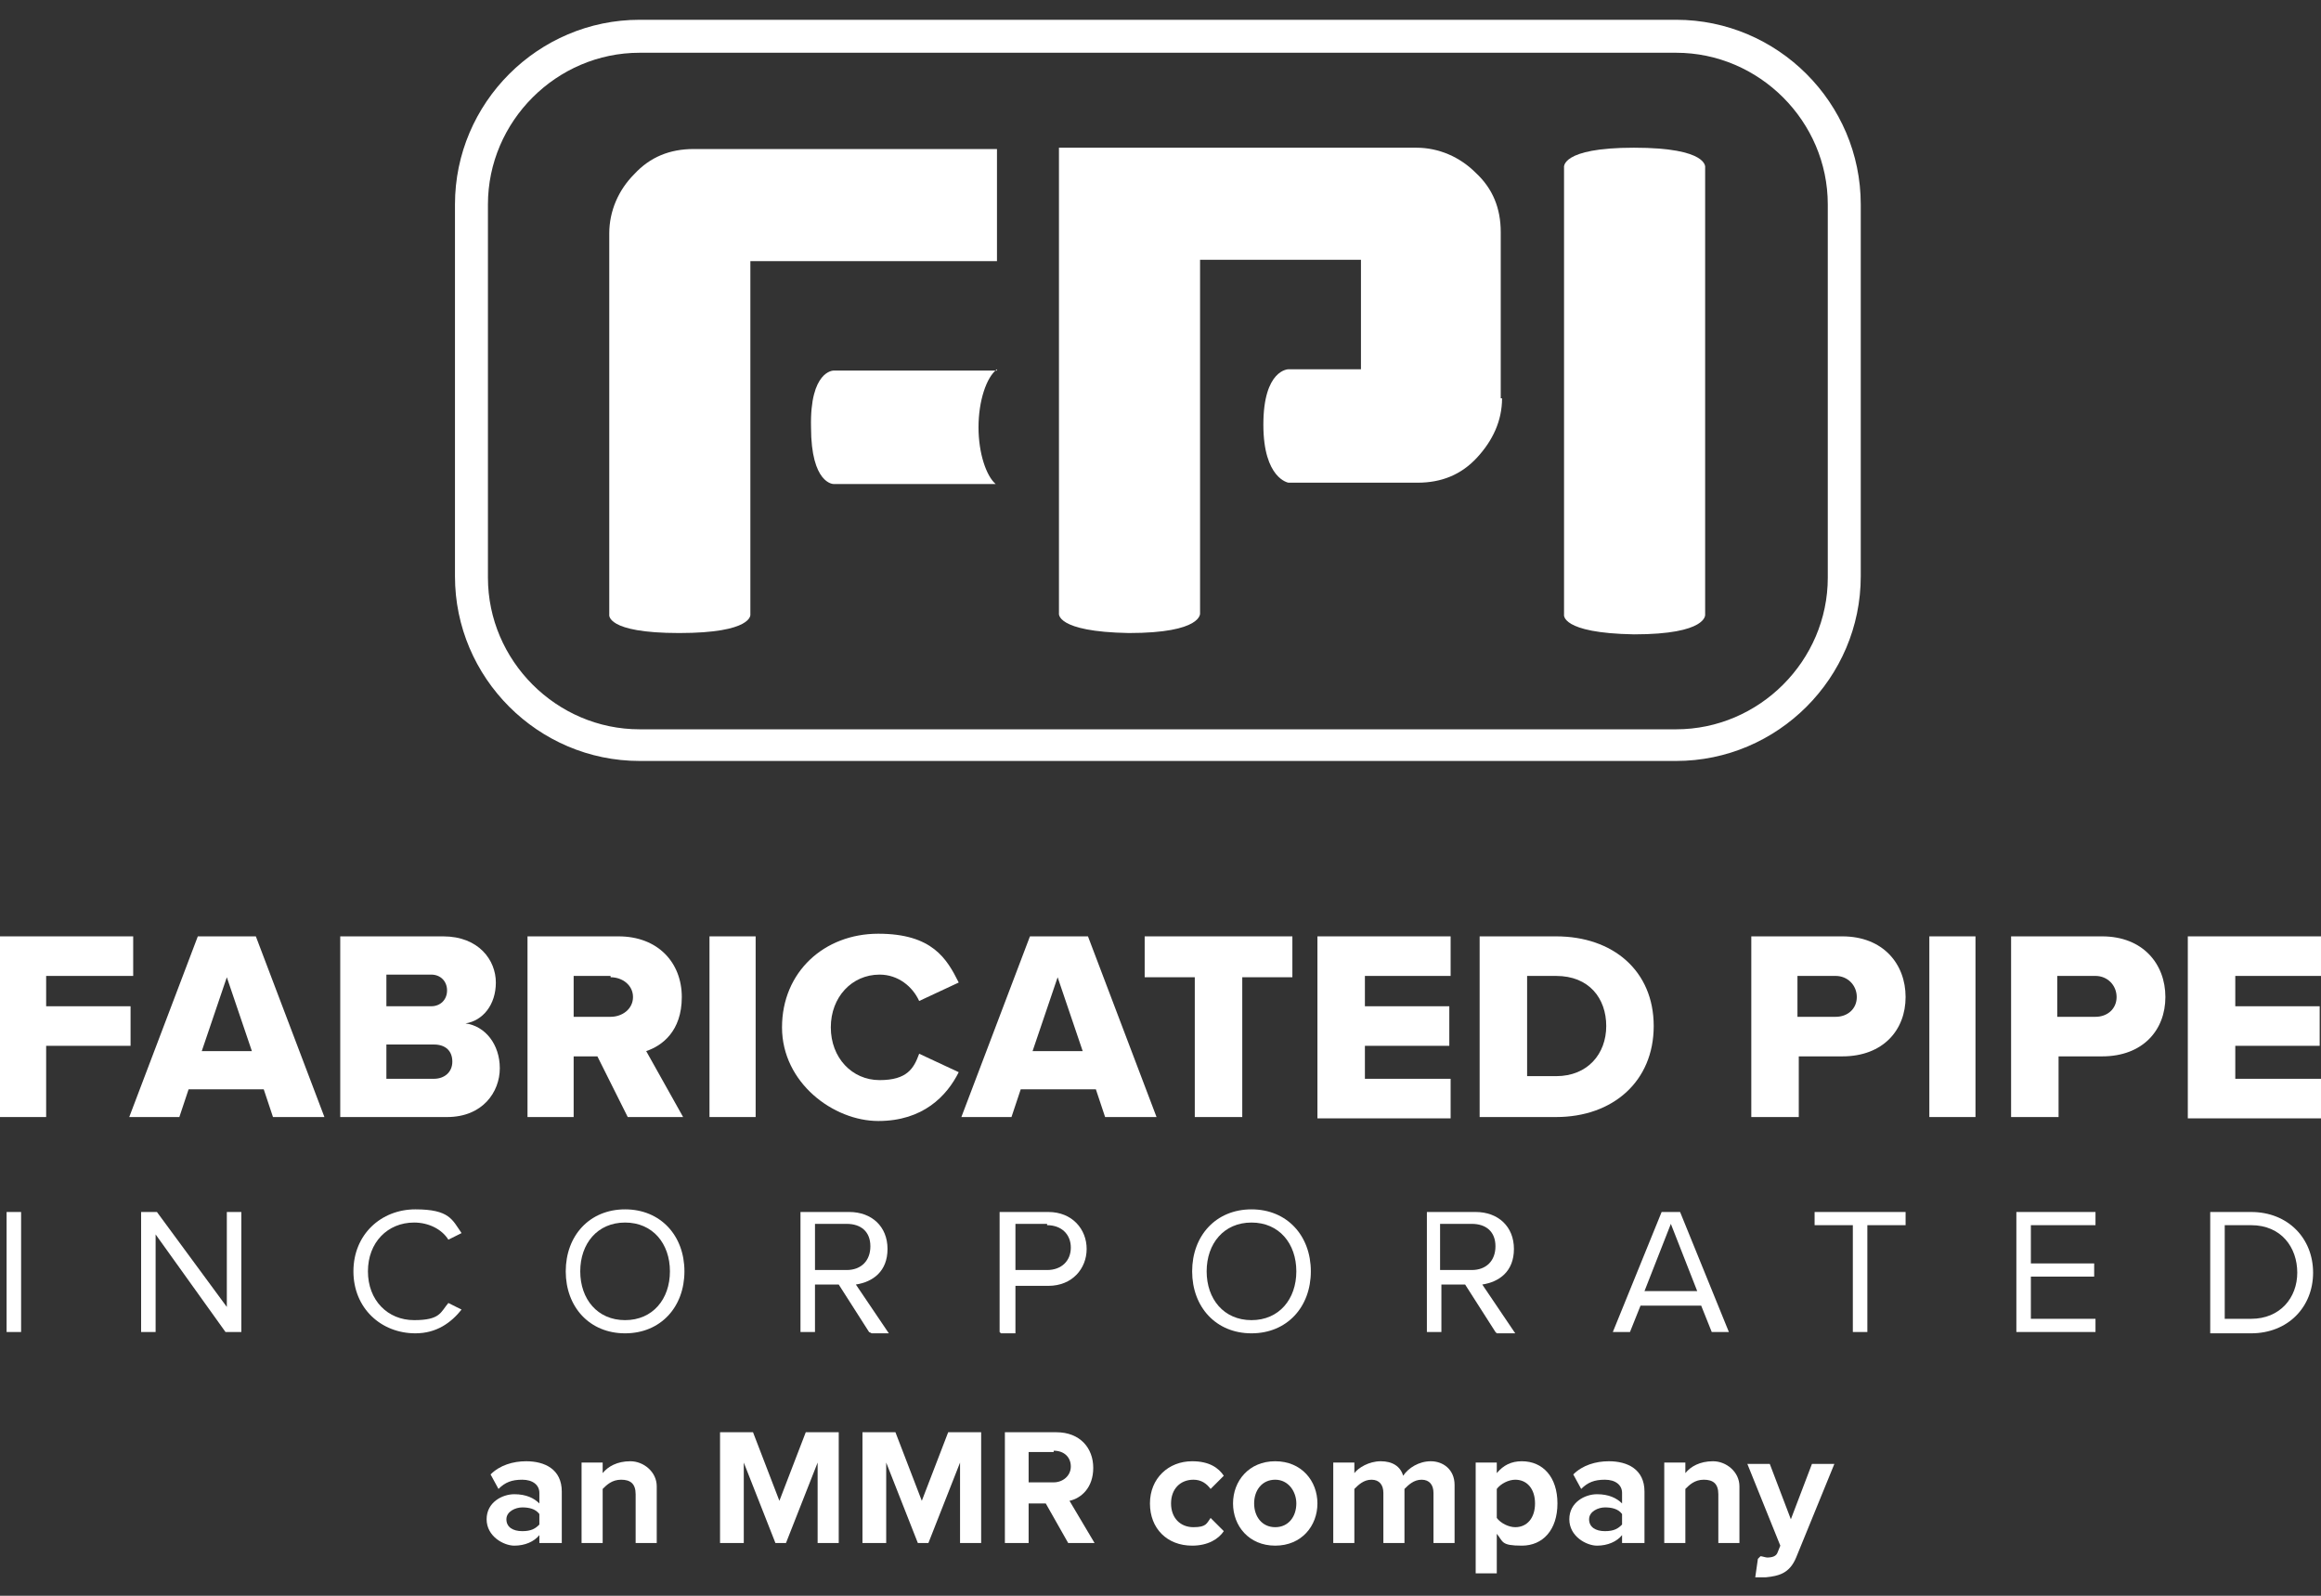 <?xml version="1.0" encoding="UTF-8"?>
<svg id="Layer_1" xmlns="http://www.w3.org/2000/svg" version="1.1" viewBox="0 0 176 121">
  <rect x="0" y="0" width="176" height="121" fill="#333333" stroke="none"/>
  <!-- Generator: Adobe Illustrator 29.4.0, SVG Export Plug-In . SVG Version: 2.1.0 Build 152)  -->
  <defs>
    <style>
      .st0 {
        fill: #fff;
      }
    </style>
  </defs>
  <path class="st0" d="M40.9,117v-.6c-.4.5-1.1.8-1.9.8s-2.1-.7-2.1-2,1.2-1.9,2.1-1.9,1.5.3,1.9.7v-.8c0-.6-.5-1-1.3-1s-1.3.2-1.8.7l-.6-1.1c.7-.7,1.7-1,2.7-1,1.4,0,2.7.6,2.7,2.3v3.9h-1.6ZM40.9,114.8c-.3-.4-.8-.5-1.3-.5s-1.2.3-1.2.9.5.9,1.2.9,1-.2,1.3-.5v-.8h0Z"/>
  <path class="st0" d="M48.2,117v-3.7c0-.8-.4-1.1-1.1-1.1s-1.1.4-1.4.7v4.1h-1.6v-6.1h1.6v.8c.4-.5,1.1-.9,2.1-.9s2,.8,2,1.9v4.3h-1.6Z"/>
  <path class="st0" d="M62,117v-6.1l-2.4,6.1h-.8l-2.4-6.1v6.1h-1.8v-8.4h2.5l2,5.2,2-5.2h2.5v8.4h-1.8Z"/>
  <path class="st0" d="M72.8,117v-6.1l-2.4,6.1h-.8l-2.4-6.1v6.1h-1.8v-8.4h2.5l2,5.2,2-5.2h2.5v8.4h-1.8Z"/>
  <path class="st0" d="M81,117l-1.7-3h-1.3v3h-1.8v-8.4h3.9c1.8,0,2.8,1.2,2.8,2.7s-.9,2.3-1.8,2.5l1.9,3.2h-2.1ZM79.9,110.1h-1.9v2.3h1.9c.7,0,1.3-.5,1.3-1.2s-.5-1.2-1.3-1.2h0Z"/>
  <path class="st0" d="M90.4,110.8c1.3,0,2,.5,2.4,1.1l-1,1c-.3-.4-.7-.7-1.3-.7-1,0-1.7.7-1.7,1.8s.7,1.8,1.7,1.8,1-.3,1.3-.7l1,1c-.4.6-1.2,1.1-2.4,1.1-1.9,0-3.2-1.3-3.2-3.2s1.4-3.2,3.2-3.2h0Z"/>
  <path class="st0" d="M93.5,114c0-1.7,1.2-3.2,3.2-3.2s3.2,1.5,3.2,3.2-1.2,3.2-3.2,3.2-3.2-1.5-3.2-3.2ZM98.3,114c0-.9-.6-1.8-1.6-1.8s-1.6.8-1.6,1.8.6,1.8,1.6,1.8,1.6-.8,1.6-1.8Z"/>
  <path class="st0" d="M108.7,117v-3.8c0-.6-.3-1-.9-1s-1,.4-1.3.7v4.1h-1.6v-3.8c0-.6-.3-1-.9-1s-1,.4-1.3.7v4.1h-1.6v-6.1h1.6v.8c.3-.4,1.1-.9,2-.9s1.5.4,1.7,1.1c.4-.6,1.2-1.1,2.1-1.1s1.8.6,1.8,1.8v4.4h-1.6Z"/>
  <path class="st0" d="M113.5,119.3h-1.6v-8.4h1.6v.8c.5-.6,1.1-.9,1.9-.9,1.6,0,2.7,1.2,2.7,3.2s-1.1,3.2-2.7,3.2-1.4-.3-1.9-.9v3.1h0ZM114.9,112.2c-.5,0-1.1.3-1.4.7v2.2c.3.4.9.7,1.4.7.9,0,1.5-.7,1.5-1.8s-.6-1.8-1.5-1.8Z"/>
  <path class="st0" d="M123,117v-.6c-.4.5-1.1.8-1.9.8s-2.1-.7-2.1-2,1.2-1.9,2.1-1.9,1.5.3,1.9.7v-.8c0-.6-.5-1-1.3-1s-1.3.2-1.8.7l-.6-1.1c.7-.7,1.7-1,2.7-1,1.4,0,2.7.6,2.7,2.3v3.9h-1.6ZM123,114.8c-.3-.4-.8-.5-1.3-.5s-1.2.3-1.2.9.5.9,1.2.9,1-.2,1.3-.5v-.8h0Z"/>
  <path class="st0" d="M130.3,117v-3.7c0-.8-.4-1.1-1.1-1.1s-1.1.4-1.4.7v4.1h-1.6v-6.1h1.6v.8c.4-.5,1.1-.9,2.1-.9s2,.8,2,1.9v4.3h-1.6Z"/>
  <path class="st0" d="M133.5,118c.1,0,.4.1.5.1.4,0,.7-.1.8-.4l.2-.5-2.5-6.2h1.7l1.6,4.2,1.6-4.2h1.7l-2.9,7.1c-.5,1.2-1.3,1.4-2.3,1.5-.2,0-.6,0-.8,0l.2-1.4h0Z"/>
  <path class="st0" d="M.5,101v-9.1h1.1v9.1H.5Z"/>
  <path class="st0" d="M17.1,101l-5.3-7.4v7.4h-1.1v-9.1h1.2l5.3,7.2v-7.2h1.1v9.1h-1.1Z"/>
  <path class="st0" d="M26.8,96.4c0-2.8,2.1-4.7,4.7-4.7s2.8.8,3.5,1.8l-1,.5c-.5-.8-1.5-1.3-2.6-1.3-2,0-3.5,1.5-3.5,3.7s1.5,3.7,3.5,3.7,2-.6,2.6-1.3l1,.5c-.8,1-1.9,1.8-3.5,1.8-2.6,0-4.7-1.9-4.7-4.7h0Z"/>
  <path class="st0" d="M47.4,91.7c2.7,0,4.5,2,4.5,4.7s-1.8,4.7-4.5,4.7-4.5-2-4.5-4.7,1.8-4.7,4.5-4.7ZM47.4,92.7c-2.1,0-3.4,1.6-3.4,3.7s1.3,3.7,3.4,3.7,3.4-1.6,3.4-3.7-1.3-3.7-3.4-3.7Z"/>
  <path class="st0" d="M65.9,101l-2.3-3.6h-1.8v3.6h-1.1v-9.1h3.7c1.7,0,2.9,1.1,2.9,2.8s-1.1,2.5-2.4,2.7l2.5,3.7h-1.3ZM64.2,92.8h-2.4v3.5h2.4c1.1,0,1.8-.7,1.8-1.8s-.7-1.7-1.8-1.7Z"/>
  <path class="st0" d="M75.8,101v-9.1h3.7c1.8,0,2.9,1.3,2.9,2.8s-1.1,2.8-2.9,2.8h-2.5v3.6h-1.1ZM79.4,92.8h-2.4v3.5h2.4c1.1,0,1.8-.7,1.8-1.7s-.7-1.7-1.8-1.7Z"/>
  <path class="st0" d="M94.9,91.7c2.7,0,4.5,2,4.5,4.7s-1.8,4.7-4.5,4.7-4.5-2-4.5-4.7,1.8-4.7,4.5-4.7ZM94.9,92.7c-2.1,0-3.4,1.6-3.4,3.7s1.3,3.7,3.4,3.7,3.4-1.6,3.4-3.7-1.3-3.7-3.4-3.7Z"/>
  <path class="st0" d="M113.4,101l-2.3-3.6h-1.8v3.6h-1.1v-9.1h3.7c1.7,0,2.9,1.1,2.9,2.8s-1.1,2.5-2.4,2.7l2.5,3.7h-1.4ZM111.6,92.8h-2.4v3.5h2.4c1.1,0,1.8-.7,1.8-1.8s-.7-1.7-1.8-1.7Z"/>
  <path class="st0" d="M129.8,101l-.8-2h-4.6l-.8,2h-1.3l3.7-9.1h1.4l3.7,9.1h-1.3ZM126.7,92.8l-2,5.1h4l-2-5.1Z"/>
  <path class="st0" d="M140.5,101v-8.1h-2.9v-1h6.9v1h-2.9v8.1h-1.1Z"/>
  <path class="st0" d="M152.9,101v-9.1h6v1h-4.9v2.9h4.8v1h-4.8v3.2h4.9v1h-6Z"/>
  <path class="st0" d="M167.6,101v-9.1h3.1c2.8,0,4.7,2,4.7,4.6s-1.9,4.6-4.7,4.6h-3.1ZM168.7,100h2c2.2,0,3.5-1.6,3.5-3.5s-1.2-3.6-3.5-3.6h-2v7.1Z"/>
  <path class="st0" d="M0,84.7v-13.7h10.1v3H3.5v2.3h6.4v3H3.5v5.4H0Z"/>
  <path class="st0" d="M20.7,84.7l-.7-2.1h-5.7l-.7,2.1h-3.8l5.2-13.7h4.4l5.2,13.7h-3.9ZM17.2,74.1l-1.9,5.6h3.8l-1.9-5.6h0Z"/>
  <path class="st0" d="M25.8,84.7v-13.7h7.8c2.7,0,4,1.8,4,3.5s-1,2.9-2.3,3.1c1.5.2,2.6,1.6,2.6,3.4s-1.3,3.7-4,3.7h-8ZM29.3,76.3h3.4c.7,0,1.2-.5,1.2-1.2s-.5-1.2-1.2-1.2h-3.4v2.4ZM29.3,81.8h3.6c.8,0,1.4-.5,1.4-1.3s-.5-1.3-1.4-1.3h-3.6v2.5Z"/>
  <path class="st0" d="M47.6,84.7l-2.3-4.6h-1.8v4.6h-3.5v-13.7h6.9c3,0,4.8,2,4.8,4.6s-1.5,3.7-2.7,4.1l2.8,5h-4.1ZM46.3,74h-2.8v3.1h2.8c.9,0,1.7-.6,1.7-1.5s-.8-1.5-1.7-1.5Z"/>
  <path class="st0" d="M53.8,84.7v-13.7h3.5v13.7h-3.5Z"/>
  <path class="st0" d="M59.3,77.9c0-4.2,3.2-7.1,7.3-7.1s5.2,1.9,6.1,3.7l-3,1.4c-.5-1.1-1.6-2-3-2-2.1,0-3.7,1.7-3.7,4s1.6,4,3.7,4,2.6-.9,3-2l3,1.4c-.9,1.8-2.7,3.7-6.1,3.7s-7.3-2.9-7.3-7.1h0Z"/>
  <path class="st0" d="M83.8,84.7l-.7-2.1h-5.7l-.7,2.1h-3.8l5.2-13.7h4.4l5.2,13.7h-3.9ZM80.2,74.1l-1.9,5.6h3.8l-1.9-5.6h0Z"/>
  <path class="st0" d="M90.6,84.7v-10.6h-3.8v-3.1h11.2v3.1h-3.8v10.6h-3.5,0Z"/>
  <path class="st0" d="M99.9,84.7v-13.7h10.1v3h-6.5v2.3h6.4v3h-6.4v2.5h6.5v3h-10.1Z"/>
  <path class="st0" d="M112.2,84.7v-13.7h5.8c4.3,0,7.4,2.6,7.4,6.8s-3.1,6.9-7.4,6.9h-5.8ZM115.8,81.6h2.2c2.4,0,3.8-1.7,3.8-3.8s-1.3-3.8-3.8-3.8h-2.2v7.5Z"/>
  <path class="st0" d="M132.8,84.7v-13.7h6.9c3.1,0,4.8,2.1,4.8,4.6s-1.7,4.5-4.8,4.5h-3.3v4.6h-3.5ZM139.2,74h-2.9v3.1h2.9c.9,0,1.6-.6,1.6-1.5s-.7-1.6-1.6-1.6Z"/>
  <path class="st0" d="M146.3,84.7v-13.7h3.5v13.7h-3.5Z"/>
  <path class="st0" d="M152.5,84.7v-13.7h6.9c3.1,0,4.8,2.1,4.8,4.6s-1.7,4.5-4.8,4.5h-3.3v4.6h-3.5ZM158.9,74h-2.9v3.1h2.9c.9,0,1.6-.6,1.6-1.5s-.7-1.6-1.6-1.6Z"/>
  <path class="st0" d="M165.9,84.7v-13.7h10.1v3h-6.5v2.3h6.4v3h-6.4v2.5h6.5v3h-10.1Z"/>
  <path class="st0" d="M138.6,43.8c0,6.3-5.2,11.5-11.5,11.5H48.5c-6.3,0-11.5-5.2-11.5-11.5V15.5c0-6.3,5.2-11.5,11.5-11.5h78.6c6.3,0,11.5,5.2,11.5,11.5v28.2ZM141.1,43.8V15.5c0-7.7-6.3-14-14-14H48.5c-7.7,0-14,6.3-14,14v28.2c0,7.7,6.3,14,14,14h78.6c7.7,0,14-6.3,14-14Z"/>
  <path class="st0" d="M56.8,19.8h18.8v-8.5s-23,0-23,0c-1.8,0-3.3.6-4.5,1.9-1.2,1.2-1.9,2.8-1.9,4.5v28.9s-.3,1.4,5.3,1.4c5.6,0,5.4-1.4,5.4-1.4v-26.8Z"/>
  <path class="st0" d="M75.6,28.1h-12.4s-1.8,0-1.7,4.3c0,4.3,1.7,4.3,1.7,4.3h12.3c-.7-.6-1.3-2.3-1.3-4.3s.6-3.8,1.4-4.4Z"/>
  <path class="st0" d="M113.8,30.2v-12.6c0-1.8-.6-3.3-1.9-4.5-1.2-1.2-2.8-1.9-4.5-1.9h-27.1v35.3s-.3,1.4,5.3,1.5c5.6,0,5.4-1.5,5.4-1.5v-26.8h12.2v8.3h-5.5s-1.9,0-1.9,4.2c0,4.1,1.9,4.4,1.9,4.4h9.8c1.8,0,3.3-.6,4.5-1.9,1.2-1.3,1.9-2.8,1.9-4.5Z"/>
  <path class="st0" d="M129.3,12.7s.3-1.5-5.4-1.5c-5.6,0-5.3,1.5-5.3,1.5v33.9s-.3,1.4,5.3,1.5c5.6,0,5.4-1.5,5.4-1.5V12.7Z"/>
</svg>